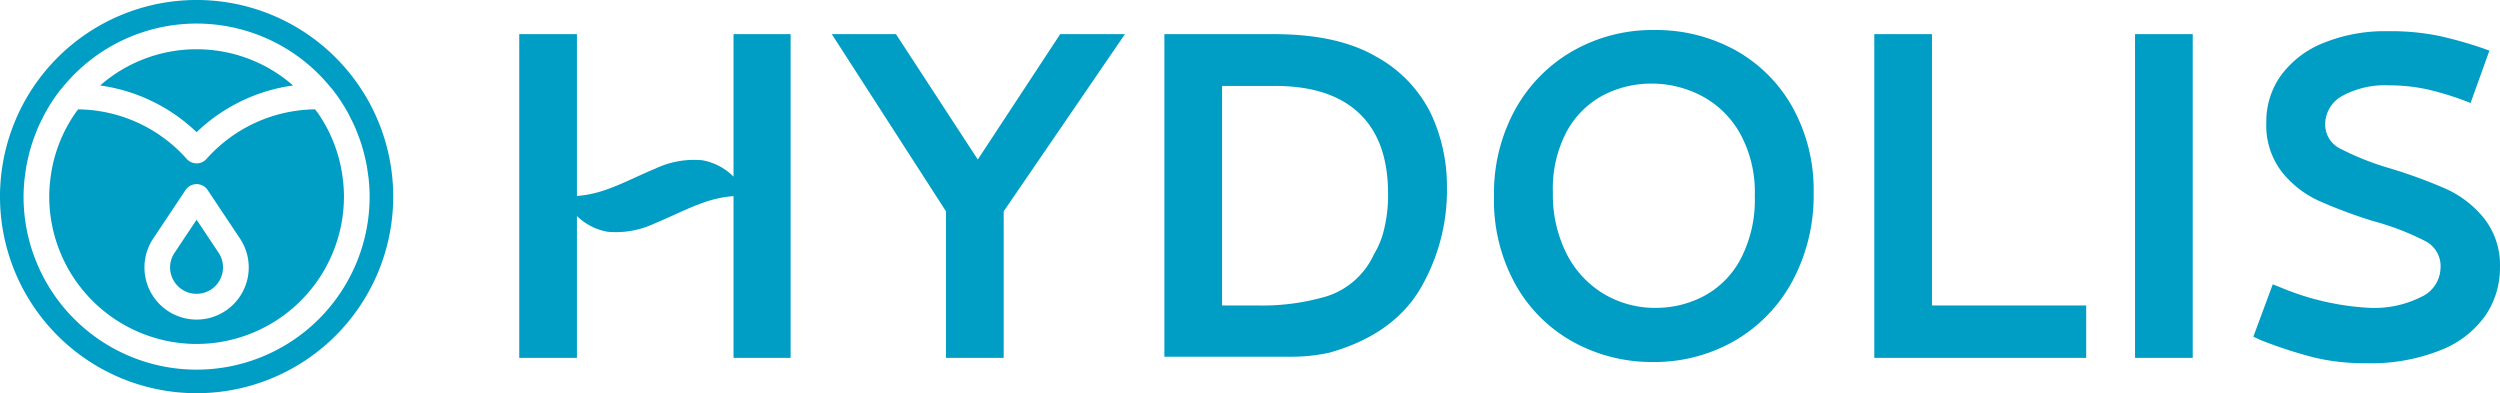 <svg xmlns="http://www.w3.org/2000/svg" viewBox="0 0 243.301 38.267"><defs><style>.cls-1{fill:#009dc5;}</style></defs><g id="Calque_2" data-name="Calque 2"><g id="Calque_1-2" data-name="Calque 1"><path class="cls-1" d="M71.386,3.323h5.557V34.83H71.386V19.085a11.29,11.29,0,0,0-3.053.677c-1.532.543-3.063,1.349-4.595,1.967a8.809,8.809,0,0,1-4.595.828,5.651,5.651,0,0,1-2.996-1.536V34.83H50.533V3.323h5.614V19.074a11.204,11.204,0,0,0,2.996-.67c1.531-.543,3.063-1.35,4.595-1.974a8.752,8.752,0,0,1,4.595-.835,5.663,5.663,0,0,1,3.053,1.596ZM95.159,15.524,87.196,3.323H80.952L92.065,20.566V34.83h5.614V20.566L109.48,3.323H103.178ZM139.269,11.085a16.603,16.603,0,0,1,1.547,7.071,18.938,18.938,0,0,1-2.664,10.062q-2.663,4.369-8.736,6.094a16.912,16.912,0,0,1-3.638.403h-12.46V3.323h10.655q6.245,0,9.997,2.213A12.696,12.696,0,0,1,139.269,11.085Zm-4.182,7.762q0-5.156-2.808-7.82-2.807-2.664-8.191-2.664H118.932V29.731h3.667a21.97,21.97,0,0,0,6.588-.917,7.584,7.584,0,0,0,4.525-4.067,8.062,8.062,0,0,0,.974-2.377A13.889,13.889,0,0,0,135.088,18.847Zm39.355-8.421a16.559,16.559,0,0,1,2.062,8.364,17.564,17.564,0,0,1-2.034,8.507,14.767,14.767,0,0,1-5.613,5.843,15.66,15.66,0,0,1-8.049,2.091,15.88,15.88,0,0,1-7.533-1.862,14.387,14.387,0,0,1-5.7-5.528,16.851,16.851,0,0,1-2.177-8.765,16.88,16.88,0,0,1,2.062-8.421A14.772,14.772,0,0,1,153.075,4.955a15.634,15.634,0,0,1,7.906-2.034,16.017,16.017,0,0,1,7.877,1.948A14.334,14.334,0,0,1,174.443,10.426Zm-3.666,8.65a11.782,11.782,0,0,0-1.49-6.187,9.256,9.256,0,0,0-3.78-3.609,10.512,10.512,0,0,0-4.755-1.145,10.136,10.136,0,0,0-4.697,1.117,8.669,8.669,0,0,0-3.552,3.495,11.815,11.815,0,0,0-1.375,5.986,12.729,12.729,0,0,0,1.317,5.929,9.578,9.578,0,0,0,3.609,3.924,9.716,9.716,0,0,0,5.099,1.375,9.975,9.975,0,0,0,4.668-1.146,8.699,8.699,0,0,0,3.581-3.609A12.442,12.442,0,0,0,170.777,19.076ZM188.02,3.323H182.406V34.83h20.623V29.731H188.02ZM207.783,34.83h5.614V3.323H207.783Zm33.971-13.577a10.133,10.133,0,0,0-3.694-2.865,48.245,48.245,0,0,0-5.471-2.005,26.727,26.727,0,0,1-4.784-1.891,2.614,2.614,0,0,1-1.518-2.349A3.164,3.164,0,0,1,227.948,9.337a8.671,8.671,0,0,1,4.583-1.031,17.147,17.147,0,0,1,3.867.43,28.629,28.629,0,0,1,4.038,1.289l1.833-5.098-.63-.229a41.343,41.343,0,0,0-4.124-1.174,23.464,23.464,0,0,0-5.156-.487A15.85,15.85,0,0,0,226.115,4.182a9.465,9.465,0,0,0-4.125,3.151,7.686,7.686,0,0,0-1.432,4.583,7.416,7.416,0,0,0,1.489,4.783,9.8,9.8,0,0,0,3.609,2.836,47.137,47.137,0,0,0,5.385,2.005,25.507,25.507,0,0,1,4.983,1.919,2.725,2.725,0,0,1,1.49,2.607,3.183,3.183,0,0,1-1.891,2.835,10.159,10.159,0,0,1-4.984,1.06,25.741,25.741,0,0,1-8.593-1.948l-.859-.344-1.891,5.098.745.344a43.325,43.325,0,0,0,5.213,1.69,20.812,20.812,0,0,0,4.927.544,18.232,18.232,0,0,0,7.533-1.346,9.505,9.505,0,0,0,4.268-3.438,8.285,8.285,0,0,0,1.317-4.497A7.35,7.35,0,0,0,241.754,21.253ZM19.134,38.267A19.134,19.134,0,1,0,0,19.134,19.134,19.134,0,0,0,19.134,38.267ZM2.373,17.564c.02-.21.053-.416.08-.624.04-.3.081-.598.137-.895.046-.249.102-.494.159-.739q.089-.378.193-.75c.071-.25.145-.499.227-.744.084-.252.178-.5.274-.748.086-.221.168-.443.263-.659.143-.329.304-.651.468-.971.063-.122.118-.249.184-.369A16.717,16.717,0,0,1,5.982,8.617c.025-.031.056-.055.083-.084a16.806,16.806,0,0,1,26.138,0c.027.028.058.052.083.084a16.717,16.717,0,0,1,1.623,2.448c.066.12.121.247.184.369.164.32.325.641.468.971.095.216.177.438.263.659.096.248.19.496.274.748.082.245.156.494.227.744q.105.373.193.75c.057.245.113.49.159.739.056.296.097.595.137.895.027.208.061.414.08.624.049.521.079,1.044.079,1.569a16.84,16.84,0,1,1-33.681,0C2.293,18.608,2.323,18.085,2.373,17.564ZM19.134,33.474A14.357,14.357,0,0,0,33.474,19.133c0-.457-.027-.908-.069-1.354-.01-.108-.026-.215-.038-.323-.042-.36-.095-.718-.164-1.069-.016-.084-.033-.169-.051-.253A14.238,14.238,0,0,0,31.748,12.319c-.009-.016-.019-.032-.027-.048-.199-.363-.416-.716-.644-1.059q-.061-.092-.124-.183c-.091-.133-.194-.257-.289-.387a14.352,14.352,0,0,0-10.592,4.855,1.291,1.291,0,0,1-1.874,0,14.352,14.352,0,0,0-10.592-4.855c-.096.13-.198.254-.289.387q-.063.091-.124.183c-.229.344-.445.696-.644,1.059-.009.016-.019.032-.027.048A14.238,14.238,0,0,0,5.114,16.135c-.018.084-.034.168-.051.253-.068.352-.121.709-.164,1.069-.012.108-.028.214-.038.323-.042.446-.069.897-.069,1.354A14.357,14.357,0,0,0,19.134,33.474ZM14.911,23.213l3.182-4.773a1.298,1.298,0,0,1,2.08,0l3.182,4.773a5.074,5.074,0,1,1-8.444,0Zm4.222-10.351a16.914,16.914,0,0,0-9.389-4.543,14.263,14.263,0,0,1,18.778-.001A16.9,16.9,0,0,0,19.134,12.863Zm-2.27,14.379a2.535,2.535,0,0,1,.128-2.642l2.142-3.213,2.142,3.213a2.574,2.574,0,1,1-4.412,2.642Z"/></g></g></svg>